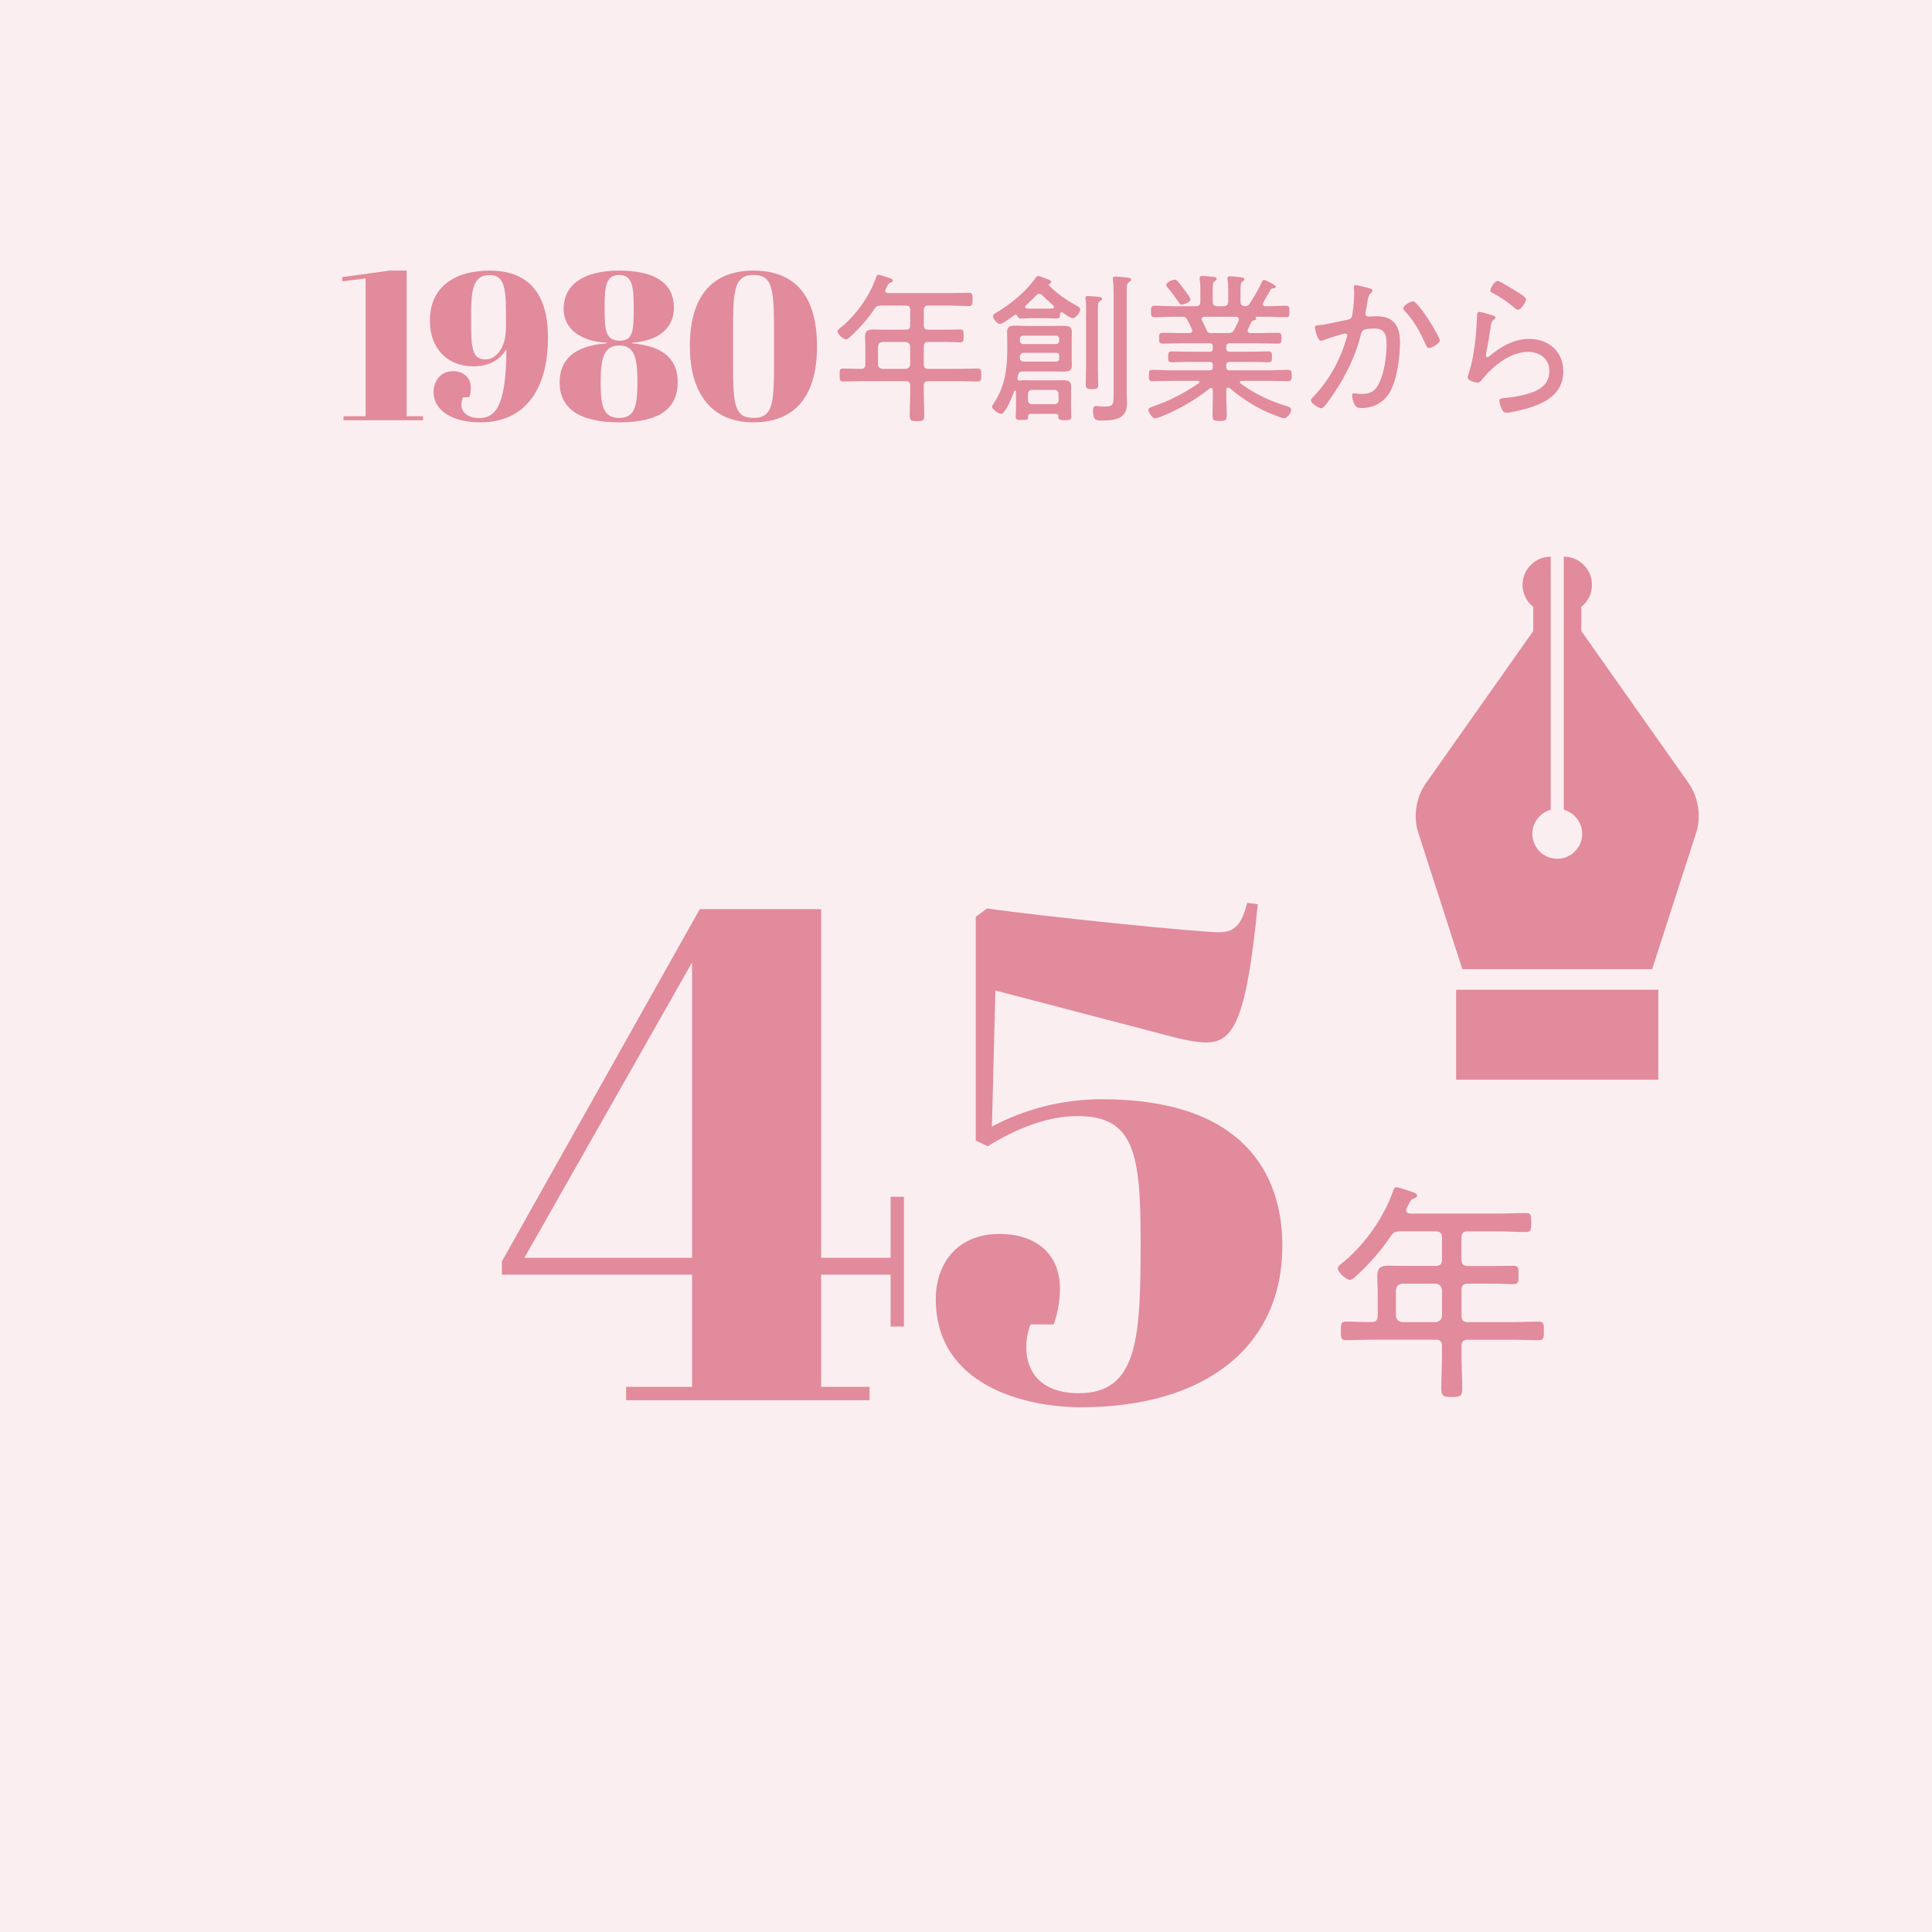 <?xml version="1.0" encoding="UTF-8"?>
<svg id="_レイヤー_2" data-name="レイヤー 2" xmlns="http://www.w3.org/2000/svg" viewBox="0 0 358 358">
  <defs>
    <style>
      .cls-1 {
        fill: #fbeef0;
      }

      .cls-2 {
        fill: #e18b9c;
      }
    </style>
  </defs>
  <g id="photo">
    <rect class="cls-1" width="358" height="358"/>
  </g>
  <g id="text">
    <g>
      <g>
        <path class="cls-2" d="M116.02,256.99h12.22v-20.8h-35.23v-2.47l36.66-65.26h22.49v64.61h12.87v-11.31h2.47v24.05h-2.47v-9.62h-12.87v20.8h8.97v2.47h-45.11v-2.47Zm12.22-23.92v-54.73l-31.07,54.73h31.07Z"/>
        <path class="cls-2" d="M183.02,212.4l-2.21-1.04v-41.47l2.08-1.56c10.79,1.56,39.26,4.42,43.03,4.42,2.99,0,4.16-1.56,5.2-5.46l1.95,.26c-2.08,21.19-4.42,25.61-9.49,25.61-2.86,0-6.37-1.04-10.79-2.21l-28.34-7.41-.65,25.22c5.85-3.12,12.74-5.07,20.41-5.07,26,0,33.41,13.65,33.41,27.17,0,18.59-14.17,29.9-37.31,29.9-10.4,0-26.91-4.03-26.91-20.02,0-6.37,3.77-12.09,11.83-12.09,6.5,0,11.18,3.51,11.18,10.14,0,2.47-.52,4.94-1.17,6.63h-4.29c-.52,1.43-.78,2.73-.78,4.29,0,3.51,1.82,8.45,9.75,8.45,11.05,0,11.44-10.53,11.44-28.34,0-16.25-1.3-23.01-11.7-23.01-5.46,0-11.18,2.21-16.64,5.59Z"/>
      </g>
      <path class="cls-2" d="M270.82,233.43c0,.82,.34,1.16,1.2,1.16h4.64c1.25,0,2.49-.04,3.74-.04,.95,0,.99,.3,.99,1.68s-.04,1.72-.99,1.72c-1.25,0-2.49-.09-3.74-.09h-4.64c-.86,0-1.2,.34-1.2,1.2v4.73c0,.86,.34,1.2,1.2,1.2h7.87c1.76,0,3.48-.09,5.2-.09,.99,0,.99,.47,.99,1.72s0,1.72-.99,1.72c-1.72,0-3.44-.09-5.2-.09h-7.87c-.86,0-1.2,.34-1.2,1.2v1.89c0,1.98,.13,4,.13,6.02,0,1.38-.43,1.5-1.94,1.5s-1.94-.13-1.94-1.55c0-2.02,.13-4,.13-5.98v-1.89c0-.86-.34-1.2-1.2-1.2h-11.4c-1.72,0-3.48,.09-5.2,.09-.9,0-.95-.43-.95-1.72s.04-1.72,.95-1.72c1.38,0,2.79,.09,4.17,.09h.52c.86,0,1.2-.34,1.2-1.2v-4.56c0-.9-.09-1.81-.09-2.71,0-1.55,.6-1.98,2.11-1.98,.9,0,1.81,.04,2.71,.04h5.98c.86,0,1.2-.34,1.2-1.16v-4.04c0-.86-.34-1.2-1.2-1.2h-6.54c-.9,0-1.25,.17-1.76,.9-1.76,2.62-3.87,5.03-6.19,7.18-.34,.3-.9,.9-1.38,.9-.73,0-2.24-1.46-2.24-2.11,0-.43,.73-.95,1.08-1.2,4.04-3.4,7.48-8.26,9.2-13.24,.09-.3,.26-.6,.6-.6,.39,0,2.28,.65,2.79,.82,.3,.09,1.03,.3,1.03,.73,0,.3-.34,.43-.56,.52-.56,.21-.6,.3-1.03,1.12l-.34,.69c-.04,.13-.09,.22-.09,.39,0,.47,.39,.6,.77,.6h16.38c1.68,0,3.35-.09,5.07-.09,.9,0,.95,.39,.95,1.76s-.09,1.76-.95,1.76c-1.68,0-3.4-.13-5.07-.13h-5.72c-.86,0-1.2,.34-1.2,1.2v4.04Zm-10.96,4.43c-.73,.09-1.12,.47-1.2,1.2v4.73c.09,.77,.47,1.12,1.2,1.2h6.15c.73-.09,1.12-.43,1.2-1.2v-4.73c-.09-.73-.47-1.12-1.2-1.2h-6.15Z"/>
    </g>
    <g>
      <g>
        <path class="cls-2" d="M63.46,52.13l-.08-.78,8.81-1.21h3.16v26.99h3.04v.74h-14.74v-.74h4.1v-25.55l-4.29,.55Z"/>
        <path class="cls-2" d="M89.08,78.26c-5.54,0-8.74-2.34-8.74-5.62,0-1.91,1.21-3.86,3.59-3.86,1.95,0,3.32,1.21,3.32,3.04,0,.74-.12,1.25-.31,1.79h-1.17c-.19,.43-.27,1.09-.27,1.4,0,1.21,.98,2.46,3.32,2.46,3.39,0,4.95-3.12,5.03-12.75-1.17,1.83-3,3.16-6.16,3.16-4.56,0-8.03-3.08-8.03-8.46,0-6.63,5.11-9.28,11.04-9.28,6.71,0,10.84,3.67,10.84,12.4,0,10.18-4.72,15.72-12.44,15.72Zm4.68-19.03c0-5.27-.04-8.27-3.04-8.27-3.28,0-3.43,3.24-3.43,8,0,5.46,.12,7.64,2.69,7.64,1.79,0,3-1.64,3.51-3.55,.27-1.13,.27-2.15,.27-3.82Z"/>
        <path class="cls-2" d="M104.44,57.24c0-4.25,3.35-7.1,10.3-7.1s10.14,2.57,10.14,6.86c0,3.63-2.61,6.12-7.72,6.51v.12c6.01,.51,8.42,3.16,8.42,7.14,0,4.91-3.32,7.49-10.84,7.49s-11.04-2.65-11.04-7.45c0-4.17,2.77-6.79,8.74-7.18v-.12c-5.15-.27-8-2.77-8-6.28Zm6.86,13.57c0,4.45,.51,6.63,3.43,6.63s3.39-2.22,3.39-6.75-.62-6.67-3.39-6.67-3.43,2.26-3.43,6.79Zm3.55-7.68c2.54,0,2.57-2.03,2.57-6.12,0-3.82-.19-6.05-2.69-6.05s-2.69,2.22-2.69,6.05c0,4.1,.12,6.12,2.81,6.12Z"/>
        <path class="cls-2" d="M139.61,50.14c6.9,0,11.78,3.78,11.78,14.04s-4.99,14.08-11.78,14.08c-8.19,0-11.78-5.93-11.78-14.08,0-10.18,4.95-14.04,11.78-14.04Zm-3.78,16.07c0,8.23,0,11.23,3.78,11.23s3.82-2.96,3.82-10.92v-3.43c0-9.2,0-12.13-3.82-12.13s-3.78,3.28-3.78,11.78v3.47Z"/>
      </g>
      <g>
        <path class="cls-2" d="M171.18,60.28c0,.57,.24,.81,.84,.81h3.24c.87,0,1.74-.03,2.61-.03,.66,0,.69,.21,.69,1.17s-.03,1.2-.69,1.2c-.87,0-1.74-.06-2.61-.06h-3.24c-.6,0-.84,.24-.84,.84v3.3c0,.6,.24,.84,.84,.84h5.49c1.23,0,2.43-.06,3.63-.06,.69,0,.69,.33,.69,1.2s0,1.2-.69,1.2c-1.2,0-2.4-.06-3.63-.06h-5.49c-.6,0-.84,.24-.84,.84v1.32c0,1.38,.09,2.79,.09,4.2,0,.96-.3,1.05-1.35,1.05s-1.35-.09-1.35-1.08c0-1.41,.09-2.79,.09-4.17v-1.32c0-.6-.24-.84-.84-.84h-7.95c-1.2,0-2.43,.06-3.63,.06-.63,0-.66-.3-.66-1.2s.03-1.2,.66-1.2c.96,0,1.95,.06,2.91,.06h.36c.6,0,.84-.24,.84-.84v-3.18c0-.63-.06-1.26-.06-1.89,0-1.08,.42-1.38,1.47-1.38,.63,0,1.26,.03,1.89,.03h4.17c.6,0,.84-.24,.84-.81v-2.82c0-.6-.24-.84-.84-.84h-4.56c-.63,0-.87,.12-1.23,.63-1.23,1.83-2.7,3.51-4.32,5.01-.24,.21-.63,.63-.96,.63-.51,0-1.56-1.02-1.56-1.47,0-.3,.51-.66,.75-.84,2.82-2.37,5.22-5.76,6.42-9.24,.06-.21,.18-.42,.42-.42,.27,0,1.59,.45,1.95,.57,.21,.06,.72,.21,.72,.51,0,.21-.24,.3-.39,.36-.39,.15-.42,.21-.72,.78l-.24,.48c-.03,.09-.06,.15-.06,.27,0,.33,.27,.42,.54,.42h11.43c1.17,0,2.34-.06,3.54-.06,.63,0,.66,.27,.66,1.23s-.06,1.23-.66,1.23c-1.17,0-2.37-.09-3.54-.09h-3.99c-.6,0-.84,.24-.84,.84v2.82Zm-7.65,3.09c-.51,.06-.78,.33-.84,.84v3.3c.06,.54,.33,.78,.84,.84h4.29c.51-.06,.78-.3,.84-.84v-3.3c-.06-.51-.33-.78-.84-.84h-4.29Z"/>
        <path class="cls-2" d="M195.67,76.69h-4.71c-.18,.03-.45,.03-.45,.42,.03,.63-.09,.72-1.14,.72-.87,0-1.17-.06-1.17-.54,0-.3,.06-.99,.06-1.47v-3.27c0-.12-.12-.18-.18-.18-.03,0-.12,0-.15,.12-.27,.75-1.59,4.2-2.43,4.2-.51,0-1.68-.9-1.68-1.35,0-.18,.21-.42,.3-.57,1.95-2.85,2.52-6.18,2.52-9.57v-2.22c0-.48-.03-.96-.03-1.44,0-.93,.42-1.2,1.47-1.2,.78,0,1.56,.06,2.37,.06h4.32c.75,0,1.47-.03,2.22-.03,.84,0,1.62,.06,1.62,1.11,0,.51-.03,.99-.03,1.5v3.42c0,.45,.03,.93,.03,1.38,0,1.02-.78,1.08-1.62,1.08-.72,0-1.47-.03-2.22-.03h-5.28c-.54,0-.72,.18-.84,.69-.03,.18-.09,.39-.12,.6-.03,.24,.12,.39,.39,.39h.15c.21-.03,.39-.06,.6-.06,.54,0,1.08,.03,1.62,.03h4.14c.51,0,1.05-.03,1.59-.03,1.29,0,1.47,.51,1.47,1.29,0,.33-.03,.72-.03,1.11v2.97c0,.48,.06,1.08,.06,1.47,0,.48-.27,.57-1.2,.57-1.08,0-1.23-.12-1.2-.72,0-.33-.15-.42-.45-.45Zm-7.5-18.36c-.09,0-.18,.03-.24,.09-.48,.36-2.16,1.62-2.64,1.62-.51,0-1.29-.99-1.29-1.47,0-.33,.42-.51,.66-.66,2.61-1.56,5.34-3.78,7.14-6.27,.12-.18,.33-.51,.57-.51,.27,0,1.26,.42,1.56,.54,.48,.18,.84,.27,.84,.6,0,.15-.09,.21-.21,.27-.12,.06-.21,.12-.21,.24,0,.06,.03,.09,.06,.15,1.41,1.47,3.42,2.82,5.22,3.78,.21,.15,.54,.3,.54,.6,0,.54-.81,1.65-1.38,1.65-.42,0-1.53-.78-1.89-1.05-.09-.06-.12-.06-.21-.06-.18,0-.24,.18-.27,.33,0,.48,.03,.84-.6,.84s-1.32-.06-2.01-.06h-2.61c-.69,0-1.38,.06-2.07,.06-.24,0-.42-.06-.51-.3-.09-.18-.21-.39-.45-.39Zm7.5,5.43c.36,0,.6-.27,.6-.63v-.33c0-.36-.24-.6-.6-.6h-6.06c-.36,0-.63,.24-.63,.6v.33c0,.36,.27,.63,.63,.63h6.06Zm0,3.24c.42,0,.6-.18,.6-.63v-.39c0-.42-.18-.6-.6-.6h-5.85c-.54,0-.84,.21-.84,.78v.06c0,.57,.3,.78,.78,.78h5.91Zm-3.09-12.54c-.21,0-.39,.09-.51,.24-.48,.48-1.47,1.44-1.98,1.92-.09,.06-.12,.15-.12,.27,0,.18,.18,.27,.33,.27,.3,.03,.6,.03,.9,.03h2.61c.39,0,.81,0,1.2-.03,.15-.03,.3-.09,.3-.27,0-.12-.03-.21-.12-.27-.72-.63-1.41-1.26-2.07-1.92-.12-.15-.3-.24-.54-.24Zm2.85,20.43c.42,0,.72-.3,.72-.72v-1.2c0-.42-.3-.72-.72-.72h-4.23c-.42,0-.72,.3-.72,.72v1.2c0,.42,.3,.72,.72,.72h4.23Zm5.82-17.37c0-.72,0-1.44-.09-2.04-.03-.09-.03-.18-.03-.27,0-.3,.21-.36,.45-.36,.33,0,1.89,.15,2.25,.18,.18,.03,.39,.12,.39,.36,0,.21-.18,.27-.42,.42-.33,.21-.36,.48-.36,1.56v10.44c0,1.14,.06,2.25,.06,3.36,0,.87-.21,.93-1.14,.93s-1.17-.09-1.17-.93c0-1.11,.06-2.22,.06-3.36v-10.29Zm5.1-3.42c0-.75-.03-1.53-.12-2.16-.03-.12-.03-.21-.03-.3,0-.33,.27-.39,.51-.39,.6,0,1.2,.09,1.8,.15,.66,.06,1.08,.09,1.08,.45,0,.21-.18,.3-.42,.45-.36,.21-.39,.57-.39,1.92v18.51c0,.66,.06,1.35,.06,2.04,0,2.91-2.34,3.15-4.68,3.15-1.02,0-1.62-.03-1.62-1.83,0-.45,.06-.87,.57-.87,.15,0,.36,.03,.51,.06,.36,.03,.72,.06,1.11,.06,1.62,0,1.62-.48,1.62-2.4v-18.84Z"/>
        <path class="cls-2" d="M234.22,51.85c.12,0,2.19,.9,2.19,1.29,0,.24-.27,.27-.39,.27-.27,.03-.45,.03-.57,.24-.45,.75-.9,1.65-1.38,2.4-.06,.09-.09,.18-.09,.27,0,.3,.24,.39,.48,.42h.21c1.2,0,2.43-.09,3.63-.09,.63,0,.63,.33,.63,1.08s0,1.05-.63,1.05c-1.2,0-2.43-.09-3.63-.09h-1.92c-.06,.03-.09,.03-.09,.12,0,.03,.03,.06,.03,.09,.06,.06,.09,.12,.09,.18,0,.18-.24,.24-.39,.27-.27,.09-.39,.09-.54,.36-.21,.42-.39,.87-.6,1.29-.03,.09-.06,.18-.06,.27,0,.33,.24,.42,.51,.45h1.62c1.17,0,2.34-.06,3.54-.06,.6,0,.6,.39,.6,1.02s0,.99-.6,.99c-1.17,0-2.37-.06-3.54-.06h-5.46c-.45,0-.63,.21-.63,.63v.33c0,.42,.18,.6,.63,.6h3.75c1.14,0,2.28-.06,3.42-.06,.63,0,.66,.27,.66,1.02,0,.69,0,.99-.63,.99-1.17,0-2.31-.06-3.45-.06h-3.75c-.45,0-.63,.18-.63,.6v.33c0,.45,.18,.63,.63,.63h7.17c1.23,0,2.46-.09,3.69-.09,.6,0,.63,.33,.63,1.05s-.03,1.05-.63,1.05c-1.23,0-2.46-.06-3.69-.06h-4.95c-.15,0-.33,.06-.33,.24,0,.12,.06,.18,.12,.24,2.52,1.86,5.37,3.24,8.37,4.14,.33,.09,1.02,.27,1.02,.72,0,.6-.75,1.59-1.29,1.59-.57,0-3.06-1.08-3.69-1.38-2.25-1.05-4.5-2.58-6.42-4.2-.06-.06-.18-.09-.27-.09-.27,0-.33,.18-.36,.42v.9c0,1.26,.09,2.52,.09,3.78,0,.96-.24,1.08-1.32,1.08-.99,0-1.32-.09-1.32-.99,0-1.29,.06-2.58,.06-3.87v-.84c-.03-.21-.09-.42-.33-.42-.12,0-.21,.06-.3,.12-2.85,2.25-5.64,3.84-9.03,5.22-.24,.09-.78,.3-1.05,.3-.48,0-1.23-1.08-1.23-1.59,0-.39,.51-.51,1.02-.69,2.88-.99,5.79-2.49,8.28-4.23,.09-.06,.15-.12,.15-.21,0-.18-.18-.24-.33-.24h-4.71c-1.23,0-2.46,.06-3.69,.06-.63,0-.63-.33-.63-1.05s0-1.05,.63-1.05c1.23,0,2.46,.09,3.69,.09h6.93c.42,0,.6-.21,.6-.63v-.33c0-.42-.18-.6-.6-.6h-3.6c-1.14,0-2.28,.06-3.42,.06-.63,0-.66-.27-.66-.99s.03-1.02,.66-1.02c1.14,0,2.28,.06,3.42,.06h3.6c.42,0,.6-.18,.6-.6v-.33c0-.45-.18-.63-.6-.63h-5.22c-1.17,0-2.37,.06-3.54,.06-.6,0-.6-.39-.6-.99,0-.63,0-1.02,.6-1.02,1.17,0,2.37,.06,3.54,.06h1.44c.3-.03,.57-.12,.57-.48,0-.09-.03-.18-.06-.24-.27-.57-.54-1.14-.84-1.71-.3-.54-.48-.6-1.11-.6h-1.38c-1.2,0-2.4,.09-3.63,.09-.6,0-.63-.33-.63-1.05s.03-1.08,.63-1.08c1.23,0,2.43,.09,3.63,.09h4.05c.6,0,.84-.27,.84-.84v-2.13c0-.63,0-1.26-.12-1.98v-.27c0-.33,.18-.39,.45-.39,.51,0,1.26,.09,1.77,.15,.42,.03,.93,.06,.93,.39,0,.21-.15,.27-.39,.45-.33,.24-.36,.63-.36,1.53v2.25c0,.6,.24,.78,.81,.84h1.23c.6-.06,.78-.24,.84-.84v-1.98c0-.69,0-1.38-.12-2.07-.03-.09-.03-.18-.03-.27,0-.33,.21-.39,.48-.39,.39,0,1.71,.15,2.13,.21,.24,.03,.54,.06,.54,.36,0,.18-.15,.27-.39,.42-.3,.21-.33,.6-.33,1.53v2.19c0,.57,.24,.78,.81,.84,.42-.03,.63-.09,.87-.45,.87-1.35,1.65-2.7,2.34-4.14,.06-.12,.15-.3,.33-.3Zm-15.24,4.59c-.33,0-.45-.21-.69-.6-.6-.87-1.23-1.74-1.92-2.55-.09-.12-.27-.33-.27-.51,0-.42,1.11-.96,1.56-.96s.84,.63,1.11,.96c.33,.42,1.83,2.31,1.83,2.7,0,.51-1.29,.96-1.62,.96Zm8.61,5.28c.6,0,.84-.12,1.14-.66,.27-.54,.54-1.08,.78-1.62,.03-.09,.03-.15,.03-.27,0-.33-.27-.45-.57-.48h-5.76c-.27,.03-.54,.12-.54,.45,0,.12,.03,.18,.09,.3,.27,.54,.54,1.08,.78,1.65,.15,.42,.33,.63,.93,.63h3.12Z"/>
        <path class="cls-2" d="M253.54,53.35c.24,.06,.78,.18,.78,.51,0,.18-.12,.3-.27,.42-.48,.39-.57,.99-.72,1.98-.06,.45-.15,.93-.27,1.53,0,.09-.03,.24-.03,.33,0,.33,.21,.54,.54,.54,.21,0,.99-.06,1.56-.06,3.09,0,4.29,1.8,4.29,4.74,0,2.76-.48,6.69-1.77,9.12-1.11,2.07-3.06,3.15-5.4,3.15-.6,0-.93-.09-1.23-.63-.24-.42-.48-1.2-.48-1.71,0-.21,.09-.39,.33-.39,.27,0,.78,.12,1.44,.12,1.71,0,2.55-.57,3.27-2.07,.9-1.83,1.35-4.86,1.35-6.9,0-1.68-.12-3.15-2.19-3.15-2.19,0-2.37,.36-2.55,1.05-.75,3.12-2.22,6.45-3.9,9.21-.66,1.08-2.13,3.36-2.97,4.26-.15,.12-.3,.24-.51,.24-.45,0-1.89-.87-1.89-1.44,0-.24,.24-.48,.42-.66,3-3.15,4.95-6.72,6.18-10.89,.03-.15,.12-.36,.12-.51,0-.18-.15-.33-.36-.33-.54,0-3.54,1.02-4.17,1.26-.09,.03-.24,.09-.33,.09-.63,0-1.14-2.22-1.14-2.49,0-.42,.51-.39,.78-.42,1.47-.12,3.69-.72,5.22-.99,.96-.18,.9-.6,1.02-1.47,.15-.96,.27-2.4,.27-3.39,0-.36,0-.72-.06-1.08v-.15c0-.18,.09-.36,.3-.36,.27,0,1.98,.45,2.37,.54Zm13.26,9.72c0,.54-1.44,1.41-1.98,1.41-.36,0-.51-.33-.63-.63-1.17-2.52-1.98-4.17-3.93-6.27-.12-.12-.24-.3-.24-.48,0-.48,1.35-1.26,1.8-1.26,.99,0,4.98,6.51,4.98,7.23Z"/>
        <path class="cls-2" d="M276.6,58.45c.21,.06,.51,.15,.51,.39,0,.15-.09,.24-.18,.3-.51,.39-.57,.54-.69,1.35-.24,1.68-.54,3.36-.87,5.04,0,.12-.03,.24-.03,.36,0,.15,.09,.3,.24,.3s.27-.09,.39-.18c2.07-1.77,4.59-3.21,7.38-3.21,3.57,0,6.33,2.31,6.33,6,0,4.71-4.23,6.33-8.13,7.26-.57,.12-1.77,.42-2.31,.42-.57,0-.72-.21-.96-.69-.18-.36-.45-1.11-.45-1.53,0-.45,.42-.45,.75-.48,1.35-.12,2.7-.33,3.99-.66,2.31-.6,4.53-1.62,4.53-4.38,0-2.25-1.8-3.54-3.93-3.54-3.3,0-6.51,2.61-8.49,5.07-.21,.27-.48,.63-.87,.63-.18,0-1.86-.24-1.86-1.02,0-.03,.57-1.83,.72-2.55,.51-2.19,.78-4.59,.93-6.81,.03-.51,.03-.93,.06-1.29,.03-1.05,.03-1.44,.48-1.44,.33,0,2.04,.51,2.46,.66Zm.93-6.39c.39,0,3,1.65,3.54,1.98,.42,.27,1.71,.99,1.71,1.44,0,.48-.96,1.92-1.47,1.92-.3,0-.63-.33-.84-.51-1.08-.93-2.43-1.8-3.63-2.46-.33-.18-.69-.3-.69-.6,0-.39,.78-1.77,1.38-1.77Z"/>
      </g>
    </g>
    <g>
      <path class="cls-2" d="M264.29,145.01c-1.83,2.59-2.41,5.86-1.6,8.92l8.28,25.66h35.17l8.28-25.66c.81-3.06,.22-6.33-1.6-8.92l-19.8-28.08v-4.48c1.2-.95,1.97-2.43,1.97-4.08,0-2.88-2.33-5.22-5.22-5.22v46.9c1.96,.54,3.41,2.33,3.41,4.46,0,2.55-2.07,4.62-4.62,4.62s-4.62-2.07-4.62-4.62c0-2.13,1.45-3.93,3.41-4.46v-46.9c-2.88,0-5.22,2.34-5.22,5.22,0,1.66,.77,3.13,1.98,4.08v4.48l-19.8,28.08Z"/>
      <rect class="cls-2" x="269.82" y="183.4" width="37.46" height="16.67"/>
    </g>
  </g>
</svg>
